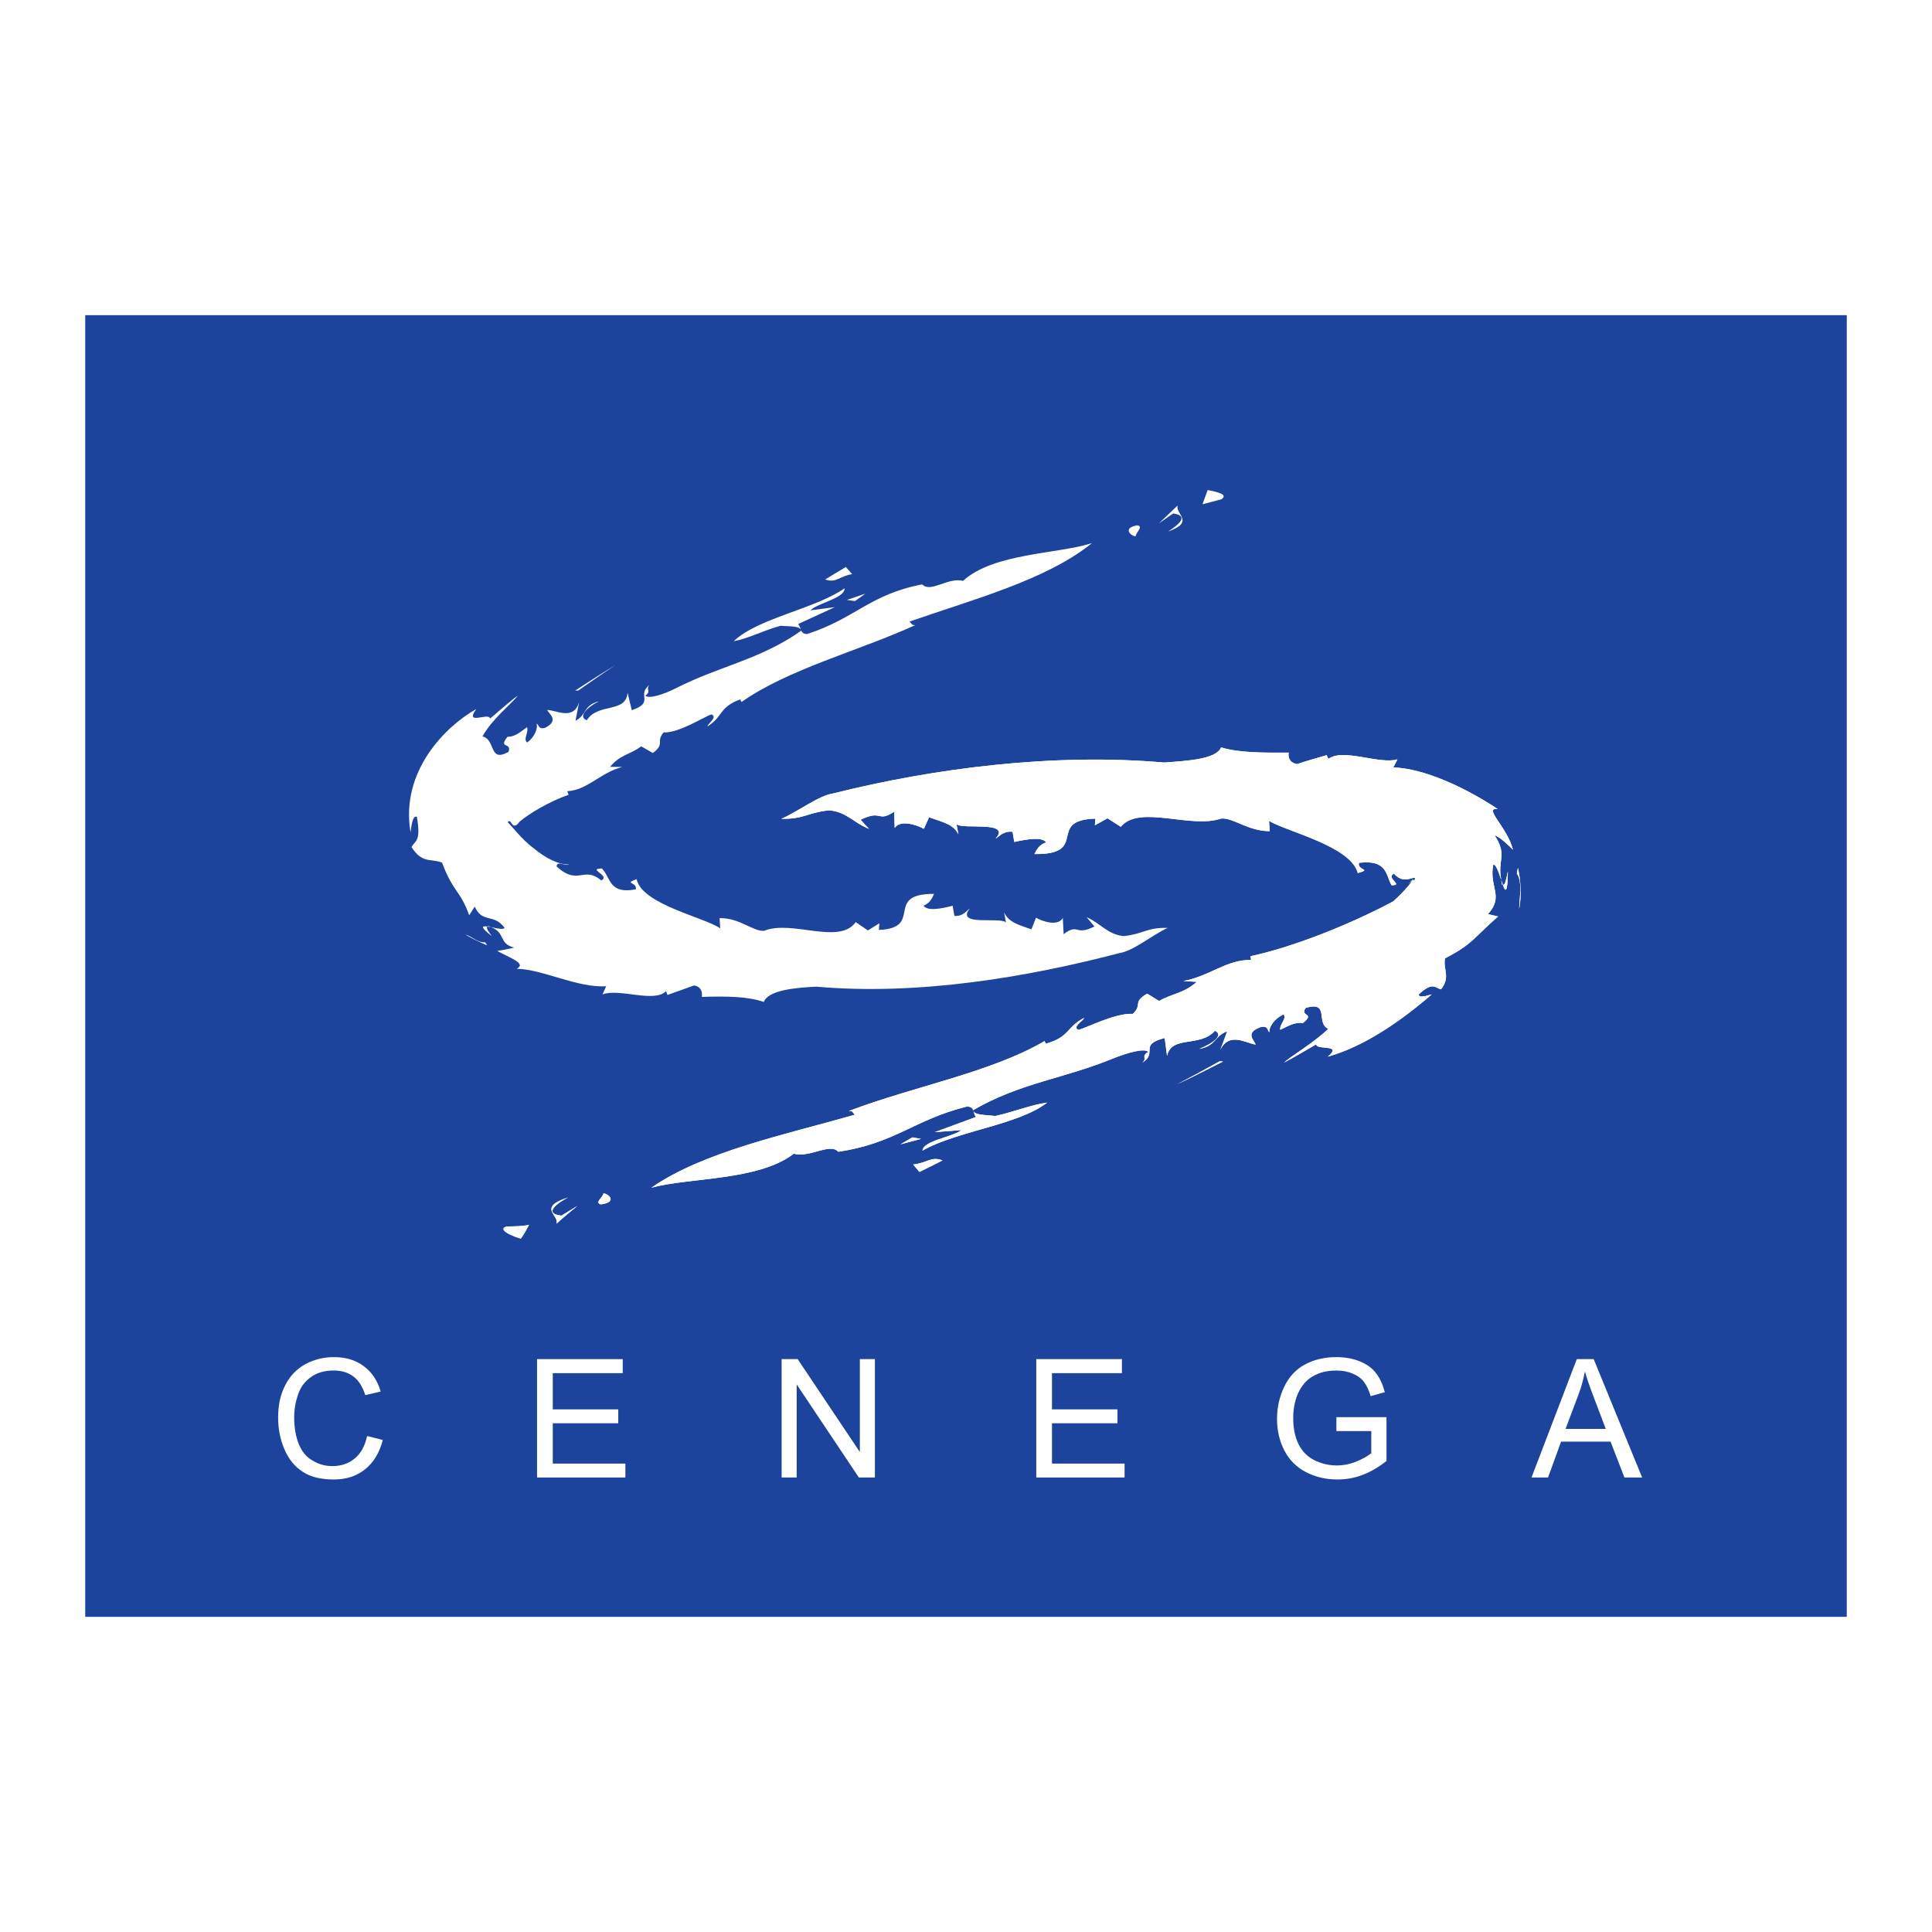 <?xml version="1.0" encoding="utf-8"?>
<!-- Generator: Adobe Illustrator 13.0.0, SVG Export Plug-In . SVG Version: 6.00 Build 14948)  -->
<!DOCTYPE svg PUBLIC "-//W3C//DTD SVG 1.0//EN" "http://www.w3.org/TR/2001/REC-SVG-20010904/DTD/svg10.dtd">
<svg version="1.0" id="Layer_1" xmlns="http://www.w3.org/2000/svg" xmlns:xlink="http://www.w3.org/1999/xlink" x="0px" y="0px"
	 width="192.756px" height="192.756px" viewBox="0 0 192.756 192.756" enable-background="new 0 0 192.756 192.756"
	 xml:space="preserve">
<g>
	<polygon fill-rule="evenodd" clip-rule="evenodd" fill="#FFFFFF" points="0,0 192.756,0 192.756,192.756 0,192.756 0,0 	"/>
	<polygon fill-rule="evenodd" clip-rule="evenodd" fill="#1C449C" points="184.252,161.311 8.504,161.311 8.504,31.445 
		184.252,31.445 184.252,161.311 	"/>
	<path fill-rule="evenodd" clip-rule="evenodd" fill="#FFFFFF" d="M50.571,122.363c-0.899,0.232,0.108,0.839,1.388,1.217
		c0.321-0.438,0.578-0.923,0.826-1.379C52.075,122.364,51.323,122.35,50.571,122.363L50.571,122.363z"/>
	<path fill-rule="evenodd" clip-rule="evenodd" fill="#FFFFFF" d="M55.514,122.097c0.675-0.62,1.376-1.197,2.091-1.782l-1.588,0.969
		c-2.015-0.212-0.099-1.441,0.661-1.811C53.542,120.47,55.869,121.26,55.514,122.097L55.514,122.097z"/>
	<path fill-rule="evenodd" clip-rule="evenodd" fill="#FFFFFF" d="M59.952,120.16c1.537-0.196,0.948-0.963,0.261-1.109
		C60.182,119.433,59.263,120.017,59.952,120.16L59.952,120.16z"/>
	<path fill-rule="evenodd" clip-rule="evenodd" fill="#FFFFFF" d="M150.439,86.925c-0.142,0.698-0.267,1.461-0.505,1.338
		C150.165,88.986,150.427,89.219,150.439,86.925L150.439,86.925z"/>
	<path fill-rule="evenodd" clip-rule="evenodd" fill="#FFFFFF" d="M149.935,88.264l-0.154-0.462l0.07,0.427
		C149.882,88.273,149.906,88.25,149.935,88.264L149.935,88.264z"/>
	<path fill-rule="evenodd" clip-rule="evenodd" fill="#FFFFFF" d="M119.411,97.962c-1.349,1.171-2.367,1.121-3.769,1.904
		l-1.188-0.729c-1.512,0.873-0.428,1.095-1.44,2.019c-1.688-0.119-4.688,1.419-5.418,1.602c-0.639-0.321,0.421-0.843,0.573-1.204
		c-1.825,0.938-1.397,1.886-3.833,2.581l-0.118-0.269c-5.356,3.142-13.097,4.526-19.547,6.987c0.464-0.05,0.399,0.195,0.623,0.363
		c-6.965,1.991-15.149,3.692-20.31,7.284c3.797-1.038,10.683-0.676,14.207-3.393c1.608,0.434,3.608-1.119,4.439-0.196
		c5.659-0.83,7.544-3.189,12.835-4.511c0.808,0.006,0.563,0.604,0.904,1.041l-4.113,1.515l2.684-0.207
		c-1.013,0.734-3.814,1.05-3.907,2.049c3.438-1.963,9.604-2.567,12.438-4.791c-1.56,0.207-3.379,0.946-5.184,1.338
		c-0.871-0.12-2.149-0.06-2.196-0.585c4.723-2.749,9.105-3.139,14.095-5.213c1.256-0.49,3.001-1.01,3.373-0.596
		c-0.784,0.449-0.019,0.635-0.634,1.097c1.678-1.015-0.393-1.808,2.275-2.484l0.235,1.787c0.44-2.091,3.298-0.816,4.777-2.511
		c0.91,0.423-0.17,1.251-1.582,1.818c1.728-0.3,1.517-1.315,2.809-1.762l-0.691,1.86c0.877-1.833,2.549-0.684,3.517-0.538
		c-0.047-0.377-1.185-1.159,0.552-1.757c0.806-0.115,0.576,0.388,0.828,0.517c-0.049-0.388,0.318-1.236,1.404-1.768
		c0.398,0.375-0.441,1.021-0.317,1.531c0.831-0.397,1.479-0.789,2.256-0.672c1.322-1.037-0.39-0.625,0.298-1.522
		c2.425-0.669,0.946,1.495,2.233,2.102c-1.452,1.408-3.62,2.645-4.429,3.374c1.093-0.568,2.153-1.224,3.228-1.829
		c0.028,0.635,2.71-0.075,1.148,1.234c3.719-1.038,7.436-3.665,10.379-6.219c-0.563,0.144-1.207,0.39-1.313,0.022
		c1.419-1.34,1.649-0.652,2.241-0.527c0.96-1.238,0.203-1.925,0.387-3.084c2.806-1.467,2.751-1.939,5.301-4.185l-1.009-0.229
		c1.63-1.796,0.101-2.693,0.522-4.907c0.234-0.179,0.544,0.702,0.805,1.501c-0.406-2.14,0.661-2.394-0.661-4.472
		c0.707,0.317,1.222,0.866,1.827,1.445c-0.559-2.253-3.01-4.219-1.525-4.061c-3.299-2.18-7.351-4.042-10.411-4.146l0.416-0.805
		c-1.783,0.541-5.47-1.156-6.898-0.037l-0.165-0.381c-0.997,0.296-1.985,0.561-2.948,0.891c-1.258-0.209-0.724-1.501-0.855-1.142
		c-2.818,0.016-4.982,0-6.734-0.522c-0.473,1.184-3.396,1.344-5.685,1.509c-11.005-0.967-22.962,0.564-32.96,3.07
		c-1.52,0.222-3.444,1.767-5.233,2.548c2.339,0.025,2.475-0.587,4.742-0.848c1.737,0.113,2.49,1.26,4.005,1.849l-0.832-0.913
		c2.21-1.062,1.611,0.324,3.347-0.796l0.054,1.615c0.572-0.865,2.228-0.288,2.911,0.088l0.518-1.152
		c1.486,0.52,2.439,0.721,2.929,1.704l-0.193-1.01c0.567,0.556,5.543-0.381,3.899,1.436c0.408-0.242,0.773-0.777,1.694-0.682
		l0.171,1.016c1.312-0.292,2.781-0.524,3.173,0.041c-0.709,0.261-0.939,0.714-1.163,1.167c5.561,0.065,1.109-3.398,6.085-3.534
		l-0.055,0.661l1.263-0.693l1.325,0.845c1.851-2.242,6.939,0.222,9.994-0.818c1.192-0.138,2.678,1.26,4.869,1.254l-0.075-1.027
		c1.75,1.073,8.162,2.502,8.859,5.21c1.483-0.427-0.083-0.243,0.114-1.024c2.897-0.357,2.674,1.31,3.258,2.24
		c1.274,0.009-0.642-0.716,0.235-1.167c1.082,1.293,2.271-0.067,2.077,0.619c-0.5,0.204-0.396,0.226-0.649,0.45
		c0.453-0.541,0.348-0.305,0.507-0.552c0.003,0.15-0.876,1.245-2.008,2.255c-3.107,1.674-9.068,4.349-14.239,5.473l0.056,0.379
		c-2.382-0.089-4.2,1.65-6.767,2.095L119.411,97.962L119.411,97.962z"/>
	<path fill-rule="evenodd" clip-rule="evenodd" fill="#FFFFFF" d="M91.106,116.182l0.625,0.744c0.766-0.382,1.577-0.768,2.301-1.148
		C92.919,115.325,92.51,116.035,91.106,116.182L91.106,116.182z"/>
	<polygon fill-rule="evenodd" clip-rule="evenodd" fill="#FFFFFF" points="91.021,113.477 89.834,114.172 91.893,113.626 
		91.021,113.477 	"/>
	<path fill-rule="evenodd" clip-rule="evenodd" fill="#FFFFFF" d="M122.028,105.907l-0.353-0.016
		c-1.426,0.771-2.845,1.587-4.297,2.312C118.951,107.489,120.484,106.67,122.028,105.907L122.028,105.907z"/>
	<path fill-rule="evenodd" clip-rule="evenodd" fill="#FFFFFF" d="M151.335,87.147c0.577,0.78,0.254,2.5,0.231,3.557
		c0.266-1.351,0.14-3.008-0.125-4.125L151.335,87.147L151.335,87.147z"/>
	<path fill-rule="evenodd" clip-rule="evenodd" fill="#FFFFFF" d="M121.868,49.81c0.703-0.493-0.422-0.72-1.38-0.922l-0.514,1.422
		L121.868,49.81L121.868,49.81z"/>
	<path fill-rule="evenodd" clip-rule="evenodd" fill="#FFFFFF" d="M117.499,50.428l-1.868,1.782l1.418-0.982
		c1.879,0.261,0.075,1.418-0.521,1.804C119.288,52.073,117.211,51.262,117.499,50.428L117.499,50.428z"/>
	<path fill-rule="evenodd" clip-rule="evenodd" fill="#FFFFFF" d="M113.479,52.41c-1.405,0.229-0.82,0.982-0.181,1.109
		C113.308,53.14,114.121,52.54,113.479,52.41L113.479,52.41z"/>
	<path fill-rule="evenodd" clip-rule="evenodd" fill="#FFFFFF" d="M49.065,93.396c-0.27-0.406-0.628-0.807-0.425-0.955
		C48.086,92.356,47.863,92.457,49.065,93.396L49.065,93.396z"/>
	<polygon fill-rule="evenodd" clip-rule="evenodd" fill="#FFFFFF" points="48.64,92.441 48.99,92.504 48.709,92.386 48.64,92.441 	
		"/>
	<path fill-rule="evenodd" clip-rule="evenodd" fill="#FFFFFF" d="M60.866,76.512c1.003-1.232,1.969-1.199,3.106-2.049l1.162,0.662
		c1.263-0.926,0.26-1.095,1.072-2.05c1.56,0.076,4.11-1.618,4.782-1.799c0.619,0.297-0.308,0.842-0.413,1.203
		c1.595-0.976,1.108-1.899,3.274-2.7l0.133,0.261c4.692-3.305,11.607-5.058,17.36-7.682c-0.425,0.06-0.382-0.182-0.6-0.343
		c6.267-2.191,13.662-4.142,18.201-7.827c-3.437,1.101-9.796,0.973-12.861,3.765c-1.512-0.385-3.241,1.236-4.07,0.352
		c-5.186,0.975-6.696,3.401-11.459,4.944c-0.744,0.032-0.57-0.573-0.922-0.99l3.66-1.683l-2.456,0.319
		c0.863-0.784,3.429-1.197,3.436-2.201c-3.024,2.092-8.641,2.964-11.071,5.281c1.428-0.256,3.032-1.093,4.668-1.542
		c0.814,0.083,1.99-0.026,2.076,0.49c-4.124,2.904-8.12,3.507-12.52,5.746c-1.099,0.558-2.664,1.11-3.041,0.737
		c0.671-0.484-0.051-0.627,0.464-1.115c-1.432,1.087,0.552,1.764-1.815,2.565l-0.418-1.747c-0.163,2.085-2.947,0.978-4.073,2.75
		c-0.884-0.333-0.036-1.266,1.21-1.886c-1.566,0.384-1.223,1.39-2.331,1.934l0.364-1.891c-0.528,1.91-2.267,0.837-3.181,0.819
		c0.105,0.363,1.269,1.015-0.211,1.777c-0.717,0.196-0.599-0.315-0.853-0.414c0.114,0.374-0.078,1.228-0.939,1.878
		c-0.445-0.309,0.188-1.04-0.021-1.521c-0.687,0.497-1.199,0.958-1.95,0.959c-0.968,1.213,0.484,0.519,0.097,1.505
		c-1.973,1.107-1.251-1.241-2.589-1.545c0.978-1.772,2.89-3.227,3.519-4.07c-0.945,0.688-1.846,1.532-2.753,2.284
		c-0.155-0.656-2.612,0.761-1.382-0.948c-3.027,1.696-7.602,6.175-6.562,12.299c0.107-0.802,0.238-1.728,0.633-1.539
		c0.441,2.525-0.2,2.353-0.531,3.019c1.095,1.7,1.95,1.102,3.042,1.548c1.142,3.031,1.794,2.702,2.709,5.249l0.555-0.866
		c0.747,1.702,1.869,0.648,2.965,2.102c-0.039,0.24-0.745,0.073-1.342-0.051c1.512,0.597,0.706,1.619,2.312,2.047
		c-0.55,0.114-1.137,0.258-1.692,0.323c1.137,0.658,2.989,1.239,1.944,1.784c2.554,0.035,6.054,1.932,8.925,1.74l-0.367,0.822
		c1.63-0.651,5.155,0.877,6.333-0.325l0.153,0.375l2.661-0.95c1.144,0.211,0.654,1.503,0.774,1.144
		c2.563-0.078,4.552-0.044,6.173,0.503c0.46-1.176,3.127-1.424,5.241-1.523c10.187,0.902,21.103-0.955,30.249-3.352
		c1.393-0.212,3.154-1.742,4.807-2.515c-2.154-0.039-2.279,0.573-4.366,0.82c-1.602-0.132-2.309-1.259-3.724-1.887l0.783,0.93
		c-2.03,1.001-1.503-0.396-3.078,0.764l-0.079-1.614c-0.51,0.877-2.043,0.334-2.679-0.027l-0.453,1.162
		c-1.377-0.479-2.261-0.717-2.733-1.689l0.201,1.01c-0.543-0.609-5.087,0.437-3.617-1.402c-0.367,0.256-0.688,0.804-1.535,0.741
		l-0.177-1.011c-1.191,0.305-2.53,0.55-2.899-0.01c0.643-0.268,0.843-0.723,1.04-1.178c-5.073-0.01-0.954,3.4-5.496,3.598
		l0.042-0.663l-1.143,0.711l-1.216-0.829c-1.644,2.316-6.357-0.251-9.119,0.861c-1.087,0.125-2.429-1.293-4.463-1.259l0.064,1.025
		c-1.51-1.092-7.817-2.38-8.341-4.915c-1.343,0.49,0.072,0.263-0.079,1.018c-2.677,0.514-2.477-1.129-3.384-2.083
		c-1.534,0.037,0.916,0.706-0.065,1.196c-1.797-1.502-2.271,0.588-4.458-1.397c0.057-0.622,0.836,0.002,1.259-0.192
		c-1.09,0.011-2.371-0.641-3.543-1.625c-1.236-0.891-2.42-2.521-2.597-2.589c0.381-0.544,0.4,1.033,1.189-0.059
		c0.936-0.796,2.929-2,4.898-2.688l-0.136-0.354c1.989-0.098,3.269-1.827,5.48-2.423L60.866,76.512L60.866,76.512z"/>
	<path fill-rule="evenodd" clip-rule="evenodd" fill="#FFFFFF" d="M85.021,57.279l-0.634-0.713L82.33,57.81
		C83.438,58.207,83.727,57.487,85.021,57.279L85.021,57.279z"/>
	<polygon fill-rule="evenodd" clip-rule="evenodd" fill="#FFFFFF" points="85.303,59.967 86.342,59.227 84.491,59.856 
		85.303,59.967 	"/>
	<path fill-rule="evenodd" clip-rule="evenodd" fill="#FFFFFF" d="M57.372,68.906l0.328-0.017c1.232-0.839,2.458-1.74,3.729-2.538
		C60.05,67.154,58.708,68.042,57.372,68.906L57.372,68.906z"/>
	<path fill-rule="evenodd" clip-rule="evenodd" fill="#FFFFFF" d="M48.403,94.015c-0.764,0.05-1.336-0.615-1.993-0.78
		c0.701,0.421,1.455,0.761,2.201,1.091L48.403,94.015L48.403,94.015z"/>
	<path fill-rule="evenodd" clip-rule="evenodd" fill="#FFFFFF" d="M50.571,122.363c-0.899,0.232,0.108,0.839,1.388,1.217
		c0.321-0.438,0.578-0.923,0.826-1.379C52.075,122.364,51.323,122.35,50.571,122.363L50.571,122.363z"/>
	<path fill-rule="evenodd" clip-rule="evenodd" fill="#FFFFFF" d="M55.514,122.097c0.675-0.62,1.376-1.197,2.091-1.782l-1.588,0.969
		c-2.015-0.212-0.099-1.441,0.661-1.811C53.542,120.47,55.869,121.26,55.514,122.097L55.514,122.097z"/>
	<path fill-rule="evenodd" clip-rule="evenodd" fill="#FFFFFF" d="M59.952,120.16c1.537-0.196,0.948-0.963,0.261-1.109
		C60.182,119.433,59.263,120.017,59.952,120.16L59.952,120.16z"/>
	<path fill-rule="evenodd" clip-rule="evenodd" fill="#FFFFFF" d="M150.439,86.925c-0.142,0.697-0.267,1.461-0.505,1.339
		C150.165,88.985,150.427,89.218,150.439,86.925L150.439,86.925z"/>
	<path fill-rule="evenodd" clip-rule="evenodd" fill="#FFFFFF" d="M149.935,88.264l-0.154-0.462l0.07,0.427
		C149.882,88.272,149.906,88.249,149.935,88.264L149.935,88.264z"/>
	<path fill-rule="evenodd" clip-rule="evenodd" fill="#FFFFFF" d="M119.411,97.962c-1.349,1.171-2.367,1.12-3.769,1.904l-1.188-0.73
		c-1.512,0.874-0.428,1.096-1.44,2.02c-1.688-0.119-4.688,1.419-5.418,1.602c-0.639-0.321,0.421-0.843,0.573-1.204
		c-1.825,0.938-1.397,1.886-3.833,2.581l-0.118-0.269c-5.356,3.142-13.097,4.526-19.547,6.987c0.464-0.05,0.399,0.195,0.623,0.363
		c-6.965,1.991-15.149,3.692-20.31,7.284c3.797-1.038,10.683-0.676,14.207-3.393c1.608,0.434,3.608-1.119,4.439-0.196
		c5.659-0.83,7.544-3.189,12.835-4.511c0.808,0.006,0.564,0.604,0.904,1.041l-4.113,1.515l2.684-0.207
		c-1.011,0.734-3.814,1.05-3.907,2.049c3.438-1.963,9.604-2.567,12.438-4.791c-1.56,0.207-3.378,0.946-5.184,1.338
		c-0.871-0.12-2.149-0.06-2.196-0.585c4.723-2.749,9.105-3.139,14.095-5.213c1.256-0.49,3.001-1.01,3.373-0.596
		c-0.784,0.449-0.019,0.635-0.634,1.097c1.678-1.015-0.393-1.808,2.275-2.484l0.235,1.787c0.44-2.091,3.298-0.816,4.777-2.511
		c0.91,0.423-0.17,1.251-1.582,1.818c1.728-0.3,1.517-1.315,2.809-1.762l-0.691,1.86c0.877-1.833,2.549-0.684,3.517-0.538
		c-0.047-0.377-1.185-1.159,0.552-1.757c0.806-0.115,0.576,0.388,0.828,0.517c-0.047-0.388,0.318-1.236,1.404-1.768
		c0.398,0.375-0.441,1.021-0.317,1.531c0.832-0.397,1.479-0.789,2.256-0.672c1.322-1.037-0.39-0.625,0.298-1.522
		c2.425-0.669,0.946,1.495,2.233,2.102c-1.452,1.408-3.62,2.645-4.429,3.372c1.093-0.566,2.154-1.222,3.228-1.829
		c0.028,0.637,2.71-0.075,1.148,1.236c3.719-1.038,7.438-3.665,10.38-6.221c-0.564,0.146-1.208,0.392-1.314,0.024
		c1.419-1.341,1.649-0.653,2.241-0.527c0.96-1.24,0.203-1.926,0.387-3.084c2.806-1.467,2.751-1.941,5.299-4.187l-1.009-0.227
		c1.632-1.796,0.102-2.694,0.524-4.907c0.234-0.179,0.544,0.701,0.805,1.501c-0.406-2.141,0.661-2.394-0.661-4.472
		c0.707,0.317,1.222,0.866,1.827,1.445c-0.559-2.253-3.01-4.219-1.525-4.061c-3.299-2.18-7.351-4.043-10.411-4.146l0.416-0.806
		c-1.783,0.54-5.469-1.156-6.897-0.038l-0.165-0.38c-0.996,0.295-1.985,0.56-2.949,0.889c-1.258-0.208-0.724-1.5-0.854-1.141
		c-2.819,0.015-4.983,0.001-6.735-0.522c-0.471,1.184-3.397,1.344-5.685,1.509c-11.005-0.966-22.962,0.565-32.96,3.071
		c-1.52,0.222-3.444,1.766-5.233,2.547c2.338,0.026,2.475-0.587,4.741-0.848c1.739,0.113,2.492,1.261,4.007,1.849l-0.832-0.913
		c2.21-1.061,1.611,0.325,3.347-0.795l0.052,1.615c0.574-0.865,2.229-0.289,2.913,0.088l0.518-1.152
		c1.486,0.52,2.439,0.721,2.929,1.704l-0.193-1.011c0.567,0.557,5.545-0.381,3.899,1.435c0.408-0.242,0.773-0.776,1.694-0.681
		l0.171,1.016c1.312-0.293,2.781-0.524,3.174,0.041c-0.71,0.26-0.94,0.713-1.163,1.167c5.56,0.065,1.109-3.398,6.085-3.535
		l-0.056,0.662l1.264-0.694l1.324,0.845c1.851-2.243,6.939,0.222,9.995-0.819c1.191-0.137,2.677,1.261,4.868,1.255l-0.075-1.027
		c1.75,1.073,8.162,2.503,8.859,5.21c1.483-0.427-0.083-0.243,0.114-1.024c2.897-0.357,2.674,1.311,3.259,2.24
		c1.273,0.009-0.643-0.716,0.234-1.167c1.082,1.293,2.271-0.066,2.077,0.62c-0.5,0.204-0.396,0.226-0.649,0.45
		c0.453-0.54,0.348-0.306,0.507-0.553c0.003,0.151-0.876,1.246-2.009,2.255c-3.106,1.675-9.067,4.349-14.238,5.473l0.056,0.379
		c-2.382-0.089-4.2,1.65-6.766,2.095L119.411,97.962L119.411,97.962z"/>
	<path fill-rule="evenodd" clip-rule="evenodd" fill="#FFFFFF" d="M91.106,116.182l0.626,0.744c0.765-0.382,1.576-0.768,2.3-1.148
		C92.919,115.325,92.51,116.035,91.106,116.182L91.106,116.182z"/>
	<polygon fill-rule="evenodd" clip-rule="evenodd" fill="#FFFFFF" points="91.021,113.477 89.834,114.172 91.893,113.626 
		91.021,113.477 	"/>
	<path fill-rule="evenodd" clip-rule="evenodd" fill="#FFFFFF" d="M122.028,105.906l-0.353-0.015
		c-1.426,0.771-2.845,1.587-4.297,2.312C118.951,107.489,120.484,106.67,122.028,105.906L122.028,105.906z"/>
	<path fill-rule="evenodd" clip-rule="evenodd" fill="#FFFFFF" d="M151.335,87.147c0.577,0.781,0.254,2.5,0.231,3.558
		c0.266-1.351,0.14-3.009-0.125-4.125L151.335,87.147L151.335,87.147z"/>
	<path fill-rule="evenodd" clip-rule="evenodd" fill="#FFFFFF" d="M38.191,143.665c-0.33,1.287-0.924,2.261-1.782,2.937
		c-0.841,0.677-1.88,1.006-3.117,1.006c-1.271,0-2.311-0.247-3.102-0.775c-0.792-0.511-1.402-1.27-1.815-2.243
		c-0.429-0.99-0.626-2.046-0.626-3.167c0-1.237,0.23-2.311,0.709-3.218c0.462-0.925,1.139-1.617,1.997-2.096
		c0.875-0.478,1.831-0.709,2.87-0.709c1.171,0,2.179,0.297,2.97,0.908c0.808,0.593,1.369,1.435,1.683,2.524l-1.534,0.361
		c-0.265-0.856-0.677-1.484-1.188-1.864c-0.528-0.396-1.171-0.593-1.962-0.593c-0.908,0-1.667,0.214-2.277,0.659
		c-0.611,0.429-1.04,1.007-1.287,1.749c-0.248,0.725-0.379,1.485-0.379,2.26c0,1.007,0.148,1.881,0.445,2.64
		c0.297,0.742,0.742,1.304,1.369,1.666c0.61,0.38,1.287,0.562,1.997,0.562c0.874,0,1.616-0.248,2.227-0.759
		c0.611-0.495,1.022-1.253,1.237-2.243L38.191,143.665L38.191,143.665z"/>
	<polygon fill-rule="evenodd" clip-rule="evenodd" fill="#FFFFFF" points="53.583,135.598 62.129,135.598 62.129,137 55.15,137 
		55.15,140.613 61.684,140.613 61.684,141.999 55.15,141.999 55.15,146.023 62.393,146.023 62.393,147.41 53.583,147.41 
		53.583,135.598 	"/>
	<polygon fill-rule="evenodd" clip-rule="evenodd" fill="#FFFFFF" points="77.983,135.598 79.583,135.598 85.787,144.869 
		85.787,135.598 87.288,135.598 87.288,147.41 85.688,147.41 79.484,138.121 79.484,147.41 77.983,147.41 77.983,135.598 	"/>
	<polygon fill-rule="evenodd" clip-rule="evenodd" fill="#FFFFFF" points="103.389,135.598 111.935,135.598 111.935,137 
		104.956,137 104.956,140.613 111.489,140.613 111.489,141.999 104.956,141.999 104.956,146.023 112.199,146.023 112.199,147.41 
		103.389,147.41 103.389,135.598 	"/>
	<path fill-rule="evenodd" clip-rule="evenodd" fill="#FFFFFF" d="M133.332,141.388h4.998v4.372
		c-0.759,0.61-1.551,1.072-2.375,1.385c-0.808,0.315-1.649,0.463-2.508,0.463c-1.155,0-2.211-0.247-3.167-0.742
		c-0.941-0.495-1.666-1.221-2.146-2.161c-0.479-0.94-0.726-1.979-0.726-3.135s0.247-2.227,0.726-3.232
		c0.479-0.99,1.172-1.733,2.079-2.211c0.891-0.479,1.931-0.727,3.118-0.727c0.842,0,1.616,0.132,2.31,0.413
		c0.693,0.279,1.237,0.659,1.617,1.154c0.395,0.494,0.692,1.139,0.907,1.931l-1.418,0.396c-0.183-0.611-0.397-1.072-0.661-1.419
		s-0.645-0.627-1.121-0.824c-0.495-0.215-1.04-0.313-1.634-0.313c-0.709,0-1.336,0.114-1.849,0.329
		c-0.526,0.214-0.939,0.495-1.27,0.858c-0.312,0.347-0.561,0.742-0.742,1.171c-0.297,0.727-0.446,1.519-0.446,2.375
		c0,1.04,0.182,1.932,0.545,2.641c0.362,0.71,0.892,1.237,1.584,1.584c0.692,0.329,1.419,0.511,2.211,0.511
		c0.677,0,1.335-0.132,1.979-0.396c0.643-0.264,1.122-0.545,1.469-0.825v-2.21h-3.481V141.388L133.332,141.388z"/>
	<path fill-rule="evenodd" clip-rule="evenodd" fill="#FFFFFF" d="M157.319,135.598h1.683l4.834,11.812h-1.766l-1.385-3.58h-4.934
		l-1.303,3.58h-1.65L157.319,135.598L157.319,135.598z M160.206,142.56l-1.237-3.267c-0.379-0.99-0.66-1.814-0.842-2.458
		c-0.147,0.759-0.346,1.518-0.626,2.26l-1.304,3.465H160.206L160.206,142.56z"/>
</g>
</svg>
